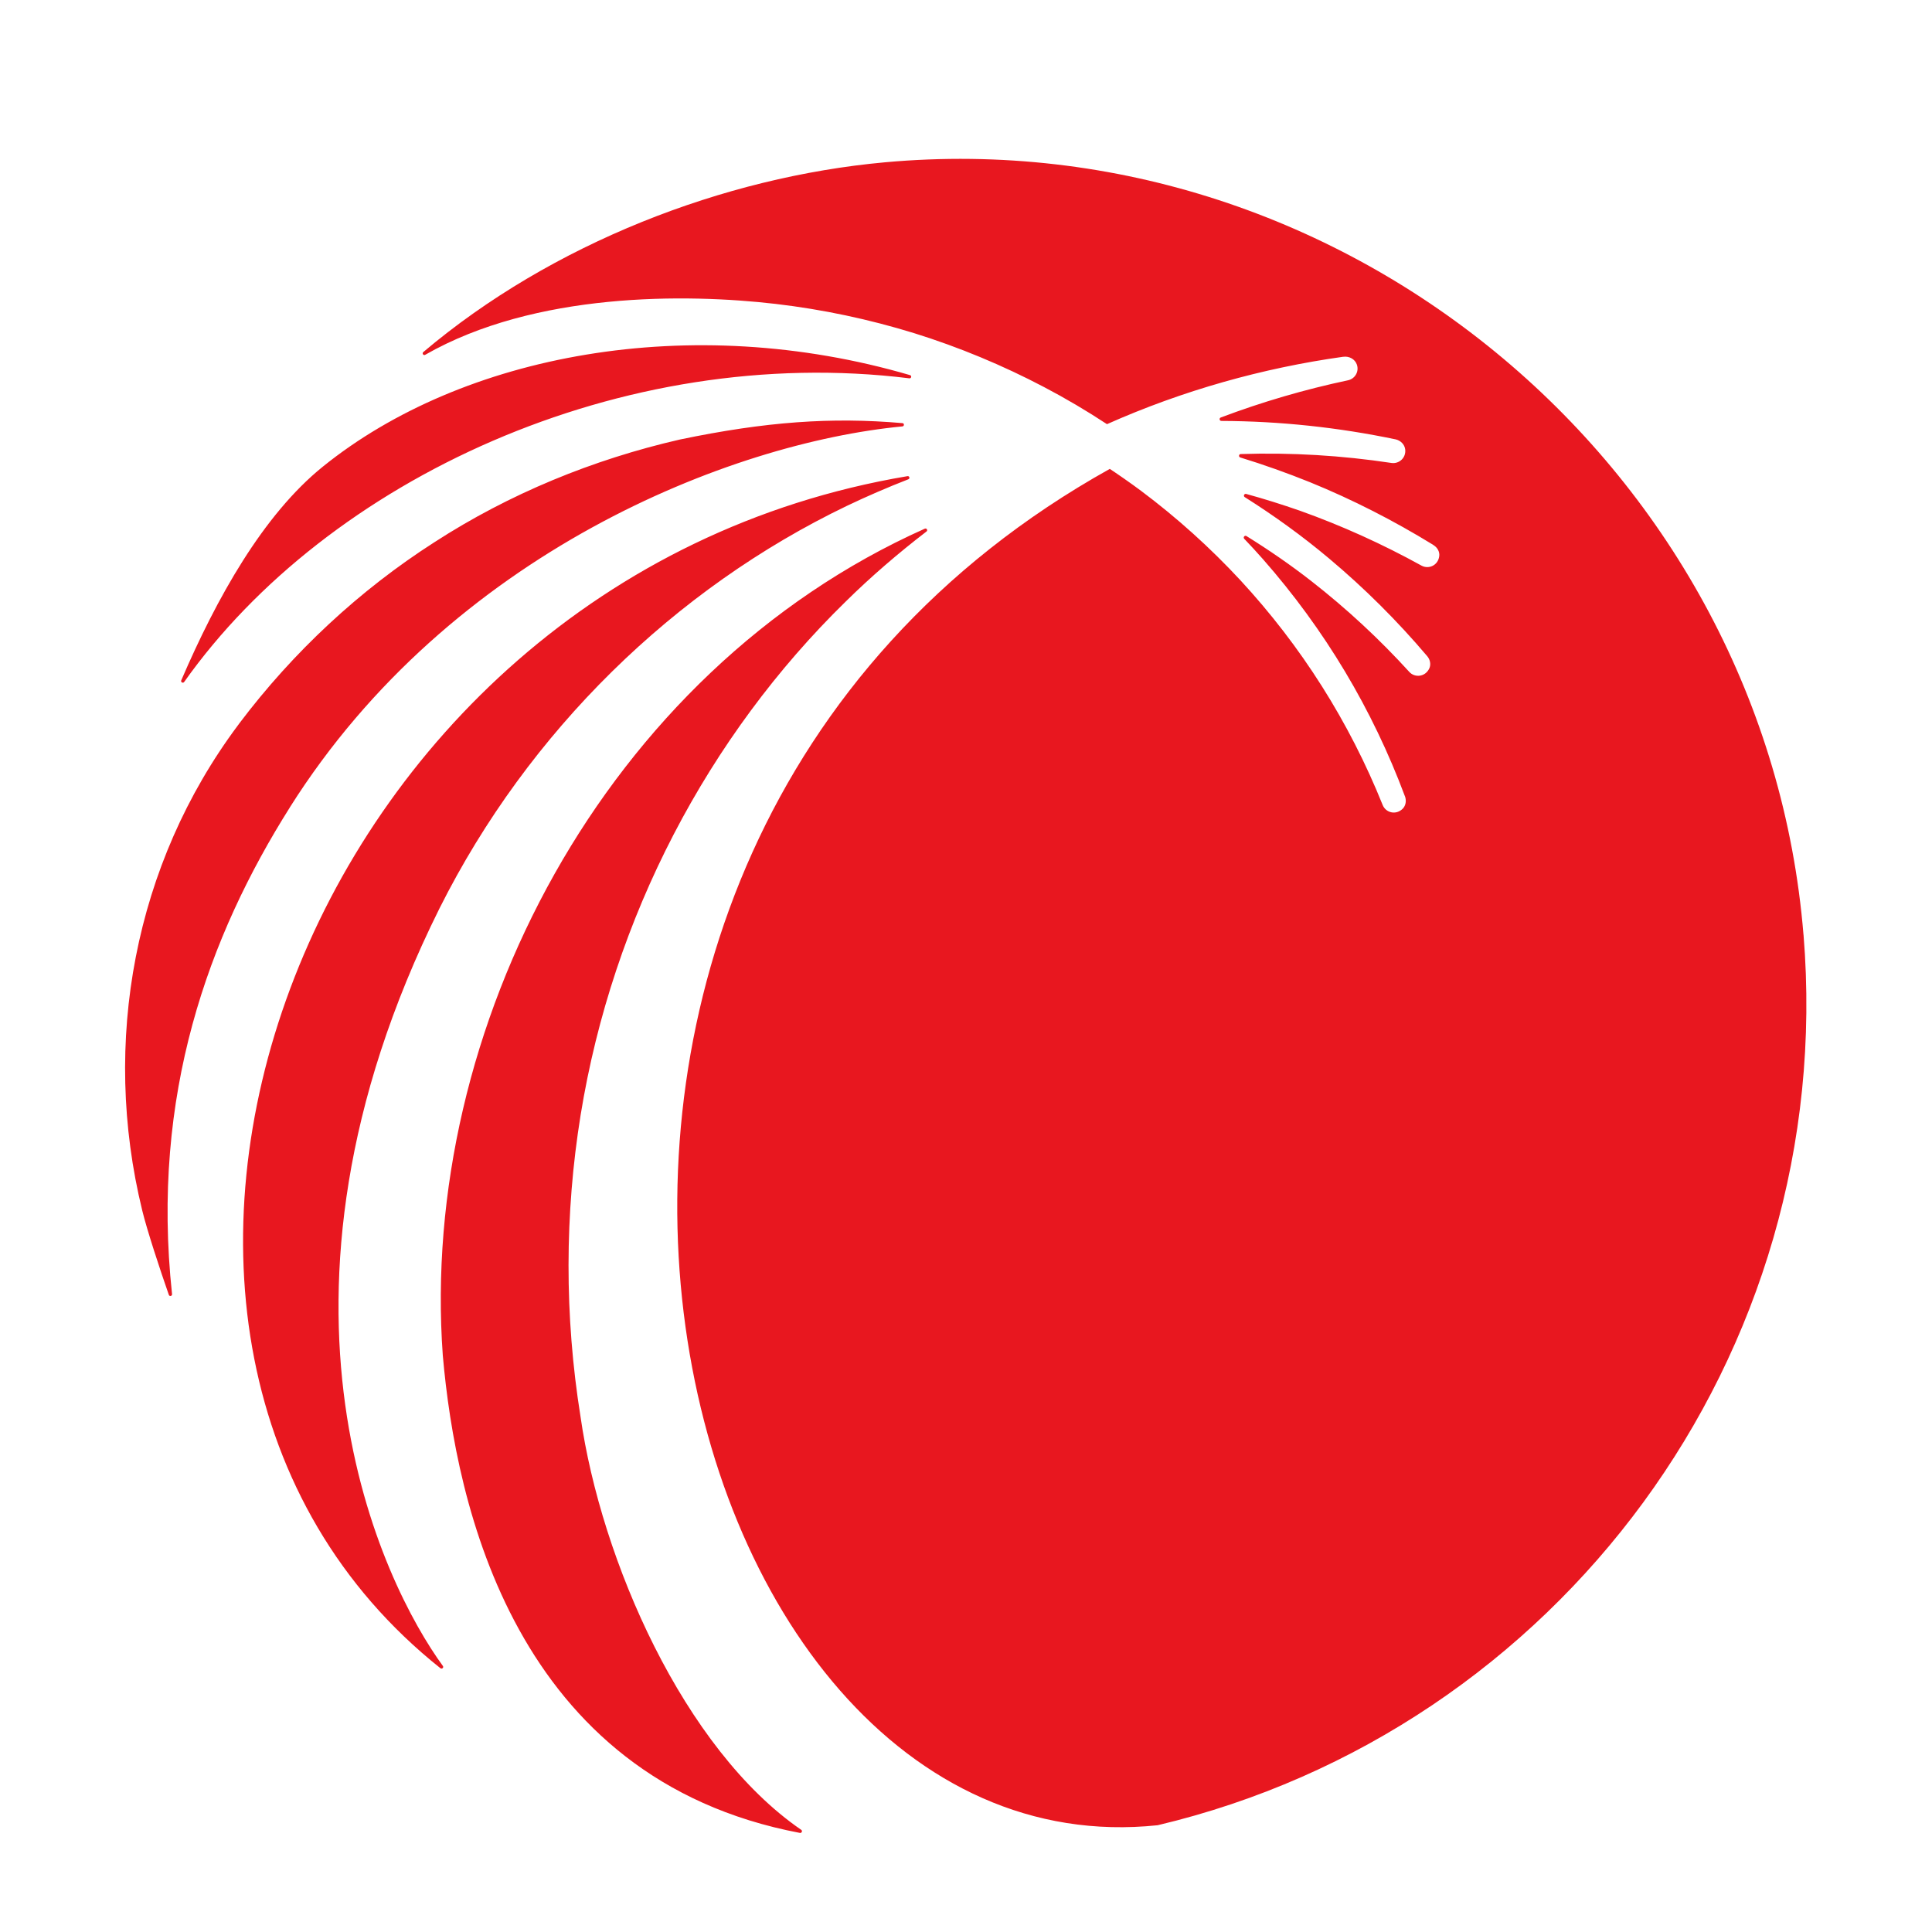<?xml version="1.0" encoding="UTF-8" standalone="no" ?>
<!DOCTYPE svg PUBLIC "-//W3C//DTD SVG 1.1//EN" "http://www.w3.org/Graphics/SVG/1.1/DTD/svg11.dtd">
<svg xmlns="http://www.w3.org/2000/svg" xmlns:xlink="http://www.w3.org/1999/xlink" version="1.1" width="400" height="400" viewBox="0 0 400 400" xml:space="preserve">
<desc>Created with Fabric.js 5.2.4</desc>
<defs>
</defs>
<rect x="0" y="0" width="100%" height="100%" fill="transparent"></rect>
<g transform="matrix(1 0 0 1 200 200)" id="df2ac572-812f-410e-a751-27665b178598"  >
<rect style="stroke: none; stroke-width: 1; stroke-dasharray: none; stroke-linecap: butt; stroke-dashoffset: 0; stroke-linejoin: miter; stroke-miterlimit: 4; fill: rgb(255,255,255); fill-rule: nonzero; opacity: 1; visibility: hidden;" vector-effect="non-scaling-stroke"  x="-200" y="-200" rx="0" ry="0" width="400" height="400" />
</g>
<g transform="matrix(Infinity NaN NaN Infinity 0 0)" id="c4102ffa-42c9-4b91-83c1-9f2287f1c5e8"  >
</g>
<g transform="matrix(0.72 0 0 0.72 200 217.58)"  >
<g style="" vector-effect="non-scaling-stroke"   >
		<g transform="matrix(1 0 0 1 -350 -350)"  >
<rect style="stroke: none; stroke-width: 1; stroke-dasharray: none; stroke-linecap: butt; stroke-dashoffset: 0; stroke-linejoin: miter; stroke-miterlimit: 4; fill: rgb(255,255,255); fill-opacity: 0; fill-rule: nonzero; opacity: 1;" vector-effect="non-scaling-stroke"  x="-50" y="-50" rx="0" ry="0" width="100" height="100" />
</g>
		<g transform="matrix(1 0 0 1 0 0)"  >
<rect style="stroke: none; stroke-width: 1; stroke-dasharray: none; stroke-linecap: butt; stroke-dashoffset: 0; stroke-linejoin: miter; stroke-miterlimit: 4; fill: rgb(255,255,255); fill-rule: nonzero; opacity: 1; visibility: hidden;" vector-effect="non-scaling-stroke"  x="-400" y="-400" rx="0" ry="0" width="800" height="800" />
</g>
		<g transform="matrix(11.06 0 0 11.06 -0.04 -15.85)"  >
<path style="stroke: none; stroke-width: 0; stroke-dasharray: none; stroke-linecap: butt; stroke-dashoffset: 0; stroke-linejoin: miter; stroke-miterlimit: 4; fill: rgb(232,23,31); fill-rule: nonzero; opacity: 1;" vector-effect="non-scaling-stroke"  transform=" translate(-21.86, -21.76)" d="M 8.177 19.483 C 10.487 14.877 14.289 11.174 18.769 9.021 C 19.293 8.771 19.826 8.541 20.365 8.331 C 20.413 8.311 20.393 8.24 20.341 8.25 C 4.391 10.934 -2.453 30.758 8.198 39.242 C 8.239 39.275 8.293 39.225 8.262 39.183 C 6.715 37.062 3.066 29.75 8.177 19.483 M 11.841 32.7 C 11.422 30.084 11.429 27.426 11.844 24.859 C 12.678 19.716 15.162 15.003 18.736 11.51 C 19.4 10.855 20.105 10.251 20.837 9.688 C 20.877 9.658 20.84 9.595 20.793 9.615 C 12.456 13.342 7.645 22.642 8.261 31.114 C 8.6 34.986 10.122 42.117 17.546 43.525 C 17.593 43.533 17.618 43.471 17.58 43.445 C 14.525 41.346 12.377 36.435 11.841 32.701 M 1.536 13.601 C 5.264 8.335 12.916 4.782 20.39 5.706 C 20.444 5.713 20.458 5.637 20.408 5.623 C 14.702 3.955 8.768 5.074 5.141 8.003 C 3.585 9.259 2.377 11.427 1.461 13.558 C 1.44 13.607 1.505 13.643 1.536 13.601 M 43.638 20.173 C 42.653 8.122 31.793 -1.01 19.752 0.09 C 15.568 0.471 11.092 2.201 7.754 5.023 C 7.713 5.058 7.757 5.122 7.804 5.094 C 10.658 3.461 14.592 3.501 16.912 3.771 C 18.134 3.914 19.342 4.17 20.512 4.531 C 21.681 4.895 22.816 5.367 23.896 5.935 C 24.456 6.229 25.001 6.551 25.529 6.898 C 27.498 6.022 29.576 5.439 31.668 5.146 L 31.675 5.146 C 31.823 5.125 31.975 5.205 32.025 5.346 C 32.091 5.531 31.976 5.719 31.796 5.757 C 30.671 5.995 29.563 6.319 28.487 6.725 C 28.44 6.743 28.452 6.814 28.504 6.814 C 30.029 6.819 31.547 6.983 33.023 7.291 L 33.03 7.292 C 33.162 7.321 33.267 7.424 33.283 7.556 C 33.307 7.775 33.123 7.934 32.928 7.907 C 31.632 7.711 30.318 7.632 29.006 7.675 C 28.955 7.676 28.946 7.75 28.995 7.764 C 29.608 7.952 30.211 8.167 30.804 8.406 C 31.919 8.86 32.991 9.41 34.009 10.035 L 34.02 10.044 C 34.117 10.103 34.182 10.212 34.168 10.327 C 34.139 10.572 33.891 10.677 33.707 10.576 C 32.692 10.016 31.634 9.536 30.542 9.147 C 30.082 8.987 29.616 8.84 29.148 8.712 C 29.096 8.699 29.067 8.767 29.111 8.795 C 29.878 9.279 30.61 9.808 31.302 10.389 C 32.223 11.161 33.076 12.011 33.85 12.924 L 33.857 12.932 C 33.931 13.021 33.957 13.145 33.909 13.249 C 33.803 13.473 33.533 13.496 33.39 13.34 C 32.61 12.483 31.757 11.692 30.843 10.979 C 30.303 10.557 29.738 10.169 29.155 9.807 C 29.11 9.779 29.061 9.839 29.098 9.879 C 29.265 10.052 29.427 10.231 29.587 10.411 C 30.385 11.319 31.099 12.296 31.717 13.329 C 32.334 14.36 32.855 15.448 33.274 16.569 L 33.278 16.577 C 33.317 16.687 33.299 16.813 33.218 16.896 C 33.041 17.072 32.777 17 32.697 16.8 C 32.265 15.725 31.735 14.688 31.115 13.709 C 30.495 12.729 29.785 11.808 28.998 10.956 C 28.21 10.107 27.345 9.328 26.417 8.633 C 26.155 8.436 25.759 8.163 25.602 8.061 C 7.478 18.168 13.767 44.704 26.847 43.325 C 37.237 40.86 44.534 31.116 43.639 20.172 M 4.284 16.861 C 8.464 10.236 15.748 7.384 20.211 6.956 C 20.262 6.952 20.262 6.873 20.211 6.871 C 18.367 6.711 16.66 6.832 14.426 7.297 C 12.166 7.815 9.99 8.707 8.043 9.967 C 6.091 11.217 4.37 12.824 2.974 14.673 C 2.961 14.691 2.947 14.712 2.933 14.729 C 0.241 18.336 -0.623 22.969 0.446 27.341 C 0.567 27.841 0.907 28.877 1.138 29.536 C 1.154 29.584 1.227 29.568 1.221 29.516 C 0.666 24.341 2.17 20.212 4.285 16.861" stroke-linecap="round" />
</g>
</g>
</g>
</svg>